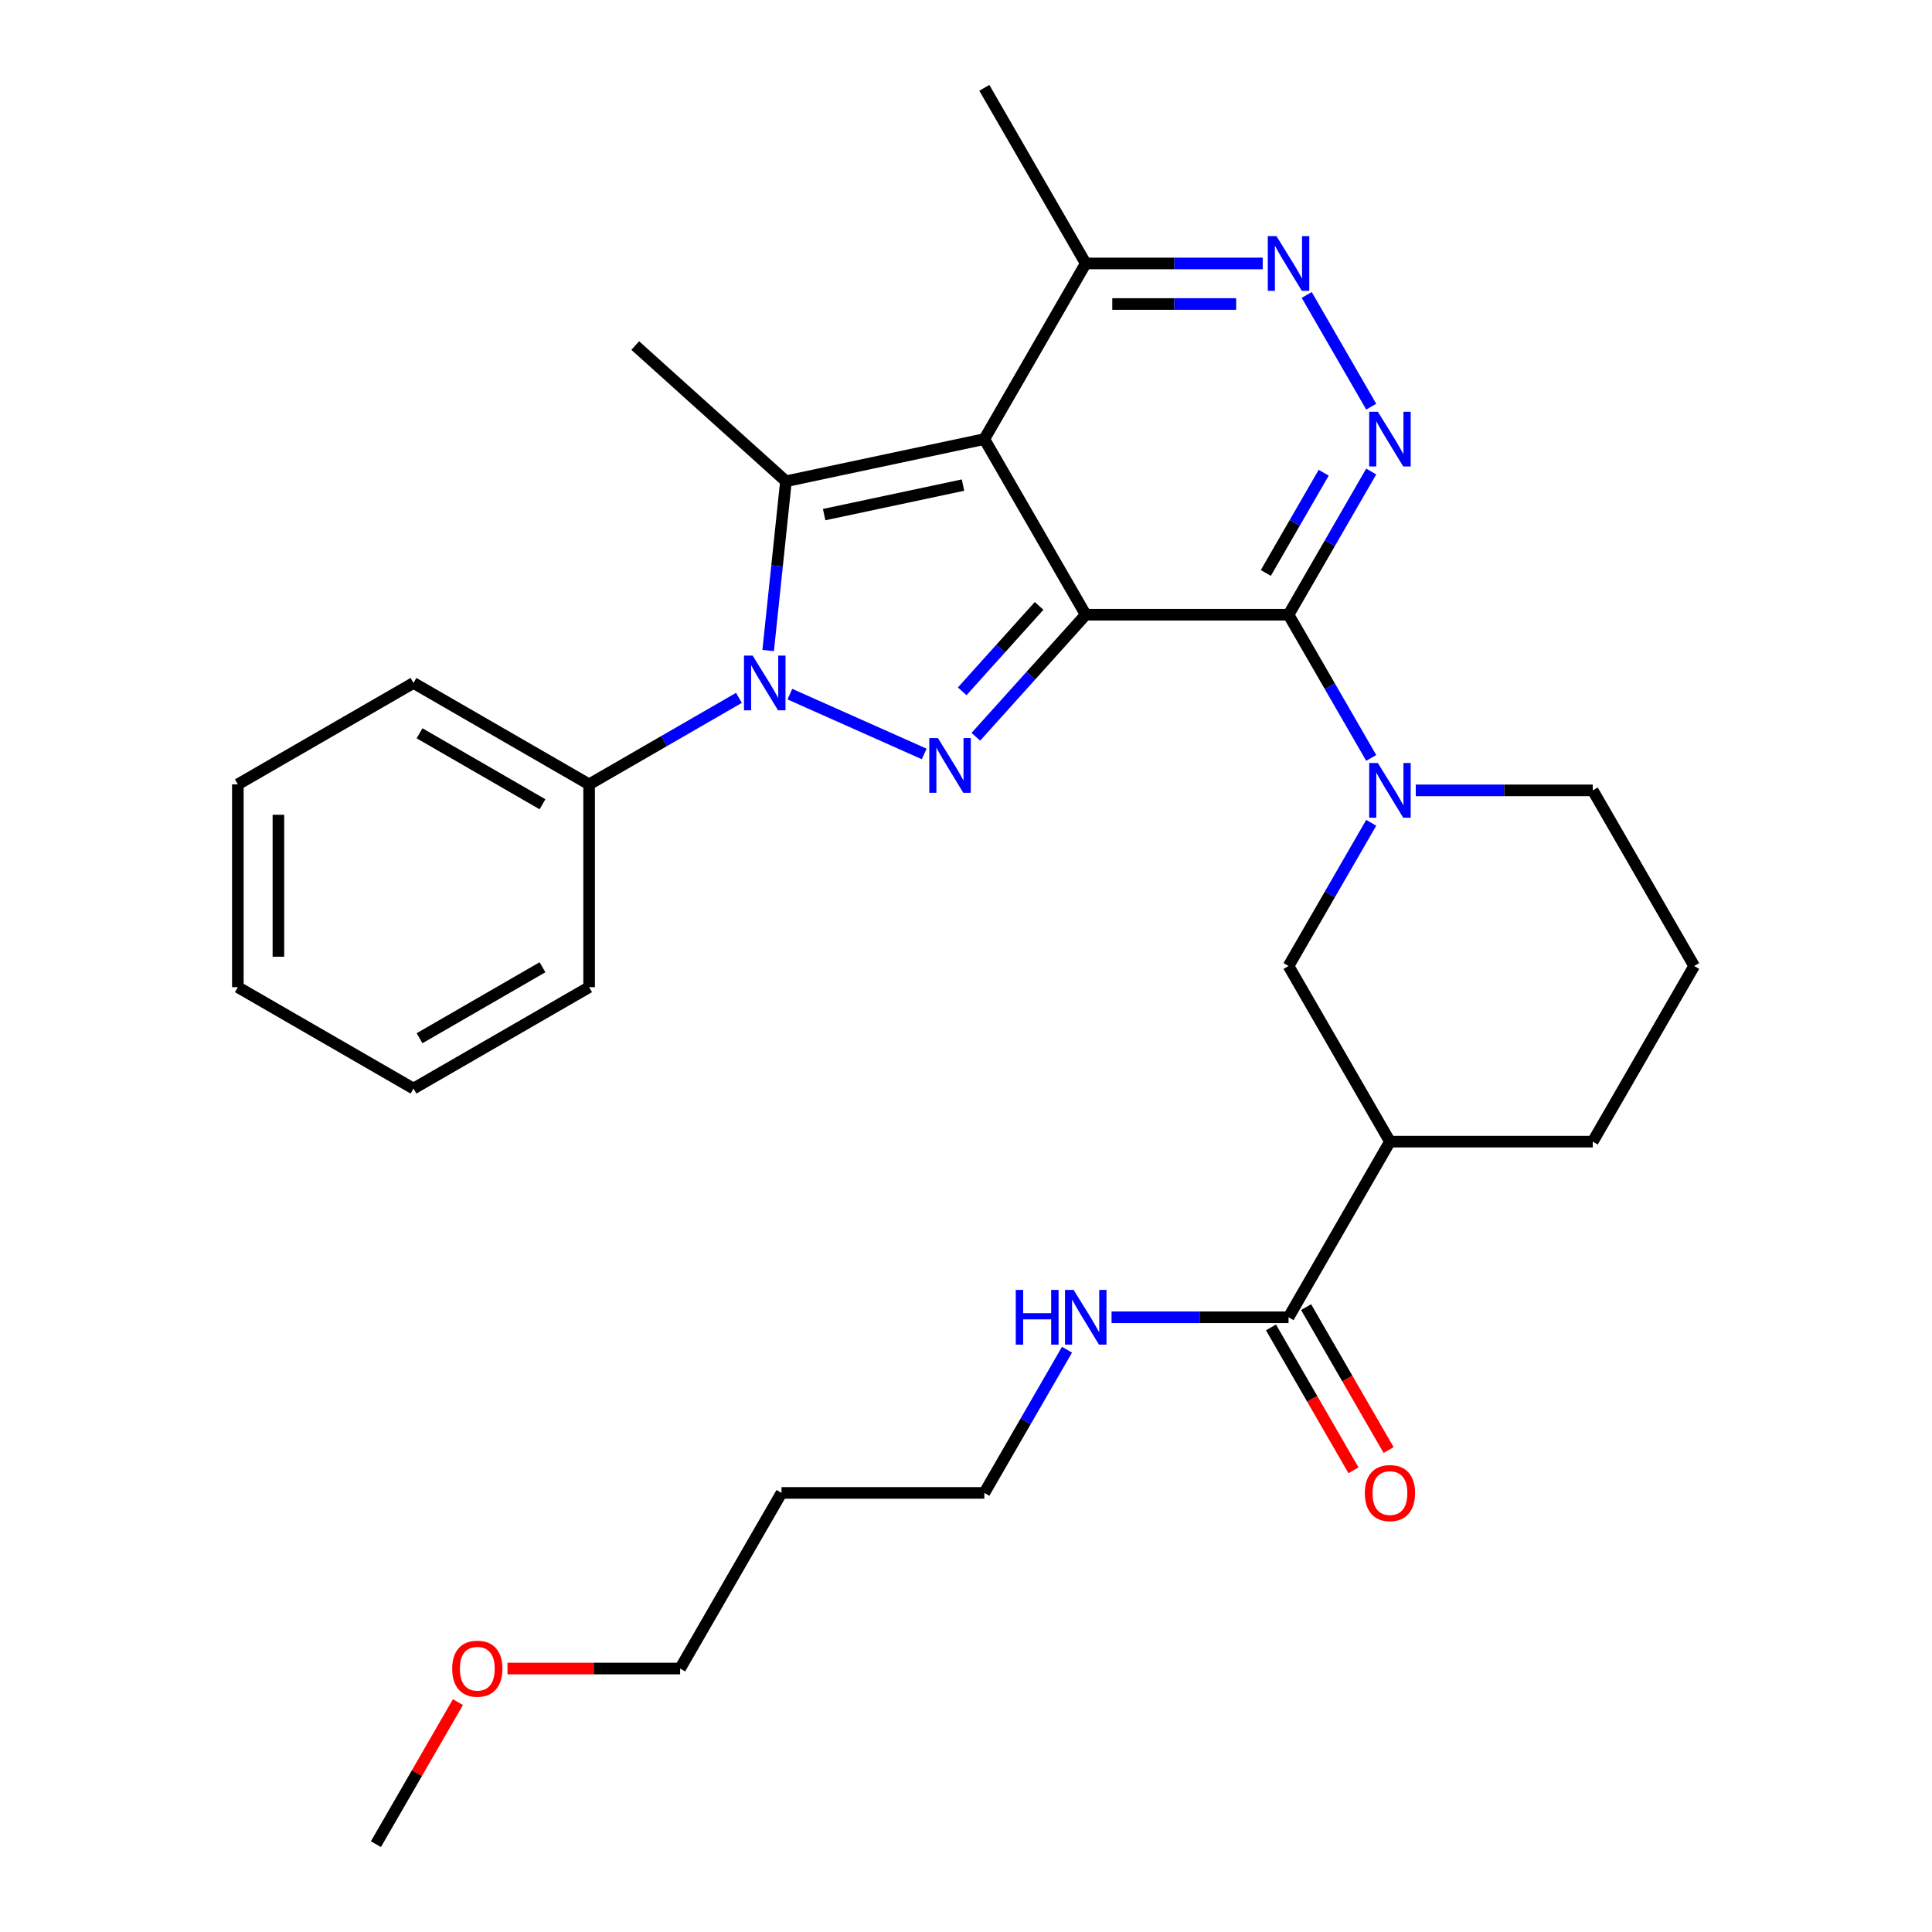 <?xml version='1.0' encoding='iso-8859-1'?>
<svg version='1.1' baseProfile='full'
              xmlns='http://www.w3.org/2000/svg'
                      xmlns:rdkit='http://www.rdkit.org/xml'
                      xmlns:xlink='http://www.w3.org/1999/xlink'
                  xml:space='preserve'
width='1000px' height='1000px' viewBox='0 0 1000 1000'>
<!-- END OF HEADER -->
<rect style='opacity:1.0;fill:#FFFFFF;stroke:none' width='1000' height='1000' x='0' y='0'> </rect>
<path class='bond-0' d='M 561.973,318.182 L 509.487,227.273' style='fill:none;fill-rule:evenodd;stroke:#000000;stroke-width:6px;stroke-linecap:butt;stroke-linejoin:miter;stroke-opacity:1' />
<path class='bond-1' d='M 561.973,318.182 L 666.946,318.182' style='fill:none;fill-rule:evenodd;stroke:#000000;stroke-width:6px;stroke-linecap:butt;stroke-linejoin:miter;stroke-opacity:1' />
<path class='bond-2' d='M 561.973,318.182 L 533.535,349.766' style='fill:none;fill-rule:evenodd;stroke:#000000;stroke-width:6px;stroke-linecap:butt;stroke-linejoin:miter;stroke-opacity:1' />
<path class='bond-2' d='M 533.535,349.766 L 505.097,381.349' style='fill:none;fill-rule:evenodd;stroke:#0000FF;stroke-width:6px;stroke-linecap:butt;stroke-linejoin:miter;stroke-opacity:1' />
<path class='bond-2' d='M 537.84,313.609 L 517.933,335.717' style='fill:none;fill-rule:evenodd;stroke:#000000;stroke-width:6px;stroke-linecap:butt;stroke-linejoin:miter;stroke-opacity:1' />
<path class='bond-2' d='M 517.933,335.717 L 498.027,357.826' style='fill:none;fill-rule:evenodd;stroke:#0000FF;stroke-width:6px;stroke-linecap:butt;stroke-linejoin:miter;stroke-opacity:1' />
<path class='bond-4' d='M 509.487,227.273 L 406.808,249.098' style='fill:none;fill-rule:evenodd;stroke:#000000;stroke-width:6px;stroke-linecap:butt;stroke-linejoin:miter;stroke-opacity:1' />
<path class='bond-4' d='M 498.45,251.082 L 426.575,266.36' style='fill:none;fill-rule:evenodd;stroke:#000000;stroke-width:6px;stroke-linecap:butt;stroke-linejoin:miter;stroke-opacity:1' />
<path class='bond-8' d='M 509.487,227.273 L 561.973,136.364' style='fill:none;fill-rule:evenodd;stroke:#000000;stroke-width:6px;stroke-linecap:butt;stroke-linejoin:miter;stroke-opacity:1' />
<path class='bond-5' d='M 666.946,318.182 L 688.344,281.119' style='fill:none;fill-rule:evenodd;stroke:#000000;stroke-width:6px;stroke-linecap:butt;stroke-linejoin:miter;stroke-opacity:1' />
<path class='bond-5' d='M 688.344,281.119 L 709.742,244.057' style='fill:none;fill-rule:evenodd;stroke:#0000FF;stroke-width:6px;stroke-linecap:butt;stroke-linejoin:miter;stroke-opacity:1' />
<path class='bond-5' d='M 655.184,296.566 L 670.162,270.622' style='fill:none;fill-rule:evenodd;stroke:#000000;stroke-width:6px;stroke-linecap:butt;stroke-linejoin:miter;stroke-opacity:1' />
<path class='bond-5' d='M 670.162,270.622 L 685.141,244.678' style='fill:none;fill-rule:evenodd;stroke:#0000FF;stroke-width:6px;stroke-linecap:butt;stroke-linejoin:miter;stroke-opacity:1' />
<path class='bond-6' d='M 666.946,318.182 L 688.344,355.244' style='fill:none;fill-rule:evenodd;stroke:#000000;stroke-width:6px;stroke-linecap:butt;stroke-linejoin:miter;stroke-opacity:1' />
<path class='bond-6' d='M 688.344,355.244 L 709.742,392.307' style='fill:none;fill-rule:evenodd;stroke:#0000FF;stroke-width:6px;stroke-linecap:butt;stroke-linejoin:miter;stroke-opacity:1' />
<path class='bond-3' d='M 478.369,390.242 L 408.834,359.283' style='fill:none;fill-rule:evenodd;stroke:#0000FF;stroke-width:6px;stroke-linecap:butt;stroke-linejoin:miter;stroke-opacity:1' />
<path class='bond-12' d='M 382.471,361.211 L 343.699,383.597' style='fill:none;fill-rule:evenodd;stroke:#0000FF;stroke-width:6px;stroke-linecap:butt;stroke-linejoin:miter;stroke-opacity:1' />
<path class='bond-12' d='M 343.699,383.597 L 304.926,405.982' style='fill:none;fill-rule:evenodd;stroke:#000000;stroke-width:6px;stroke-linecap:butt;stroke-linejoin:miter;stroke-opacity:1' />
<path class='bond-31' d='M 397.6,336.711 L 402.204,292.904' style='fill:none;fill-rule:evenodd;stroke:#0000FF;stroke-width:6px;stroke-linecap:butt;stroke-linejoin:miter;stroke-opacity:1' />
<path class='bond-31' d='M 402.204,292.904 L 406.808,249.098' style='fill:none;fill-rule:evenodd;stroke:#000000;stroke-width:6px;stroke-linecap:butt;stroke-linejoin:miter;stroke-opacity:1' />
<path class='bond-15' d='M 406.808,249.098 L 328.798,178.857' style='fill:none;fill-rule:evenodd;stroke:#000000;stroke-width:6px;stroke-linecap:butt;stroke-linejoin:miter;stroke-opacity:1' />
<path class='bond-7' d='M 709.742,210.488 L 676.357,152.663' style='fill:none;fill-rule:evenodd;stroke:#0000FF;stroke-width:6px;stroke-linecap:butt;stroke-linejoin:miter;stroke-opacity:1' />
<path class='bond-10' d='M 709.742,425.875 L 688.344,462.938' style='fill:none;fill-rule:evenodd;stroke:#0000FF;stroke-width:6px;stroke-linecap:butt;stroke-linejoin:miter;stroke-opacity:1' />
<path class='bond-10' d='M 688.344,462.938 L 666.946,500' style='fill:none;fill-rule:evenodd;stroke:#000000;stroke-width:6px;stroke-linecap:butt;stroke-linejoin:miter;stroke-opacity:1' />
<path class='bond-16' d='M 732.797,409.091 L 778.601,409.091' style='fill:none;fill-rule:evenodd;stroke:#0000FF;stroke-width:6px;stroke-linecap:butt;stroke-linejoin:miter;stroke-opacity:1' />
<path class='bond-16' d='M 778.601,409.091 L 824.405,409.091' style='fill:none;fill-rule:evenodd;stroke:#000000;stroke-width:6px;stroke-linecap:butt;stroke-linejoin:miter;stroke-opacity:1' />
<path class='bond-30' d='M 653.582,136.364 L 607.778,136.364' style='fill:none;fill-rule:evenodd;stroke:#0000FF;stroke-width:6px;stroke-linecap:butt;stroke-linejoin:miter;stroke-opacity:1' />
<path class='bond-30' d='M 607.778,136.364 L 561.973,136.364' style='fill:none;fill-rule:evenodd;stroke:#000000;stroke-width:6px;stroke-linecap:butt;stroke-linejoin:miter;stroke-opacity:1' />
<path class='bond-30' d='M 639.841,157.358 L 607.778,157.358' style='fill:none;fill-rule:evenodd;stroke:#0000FF;stroke-width:6px;stroke-linecap:butt;stroke-linejoin:miter;stroke-opacity:1' />
<path class='bond-30' d='M 607.778,157.358 L 575.715,157.358' style='fill:none;fill-rule:evenodd;stroke:#000000;stroke-width:6px;stroke-linecap:butt;stroke-linejoin:miter;stroke-opacity:1' />
<path class='bond-20' d='M 561.973,136.364 L 509.487,45.455' style='fill:none;fill-rule:evenodd;stroke:#000000;stroke-width:6px;stroke-linecap:butt;stroke-linejoin:miter;stroke-opacity:1' />
<path class='bond-9' d='M 719.433,590.909 L 666.946,500' style='fill:none;fill-rule:evenodd;stroke:#000000;stroke-width:6px;stroke-linecap:butt;stroke-linejoin:miter;stroke-opacity:1' />
<path class='bond-11' d='M 719.433,590.909 L 666.946,681.818' style='fill:none;fill-rule:evenodd;stroke:#000000;stroke-width:6px;stroke-linecap:butt;stroke-linejoin:miter;stroke-opacity:1' />
<path class='bond-32' d='M 719.433,590.909 L 824.405,590.909' style='fill:none;fill-rule:evenodd;stroke:#000000;stroke-width:6px;stroke-linecap:butt;stroke-linejoin:miter;stroke-opacity:1' />
<path class='bond-13' d='M 657.855,687.067 L 679.207,724.049' style='fill:none;fill-rule:evenodd;stroke:#000000;stroke-width:6px;stroke-linecap:butt;stroke-linejoin:miter;stroke-opacity:1' />
<path class='bond-13' d='M 679.207,724.049 L 700.559,761.032' style='fill:none;fill-rule:evenodd;stroke:#FF0000;stroke-width:6px;stroke-linecap:butt;stroke-linejoin:miter;stroke-opacity:1' />
<path class='bond-13' d='M 676.037,676.57 L 697.389,713.552' style='fill:none;fill-rule:evenodd;stroke:#000000;stroke-width:6px;stroke-linecap:butt;stroke-linejoin:miter;stroke-opacity:1' />
<path class='bond-13' d='M 697.389,713.552 L 718.741,750.534' style='fill:none;fill-rule:evenodd;stroke:#FF0000;stroke-width:6px;stroke-linecap:butt;stroke-linejoin:miter;stroke-opacity:1' />
<path class='bond-14' d='M 666.946,681.818 L 621.142,681.818' style='fill:none;fill-rule:evenodd;stroke:#000000;stroke-width:6px;stroke-linecap:butt;stroke-linejoin:miter;stroke-opacity:1' />
<path class='bond-14' d='M 621.142,681.818 L 575.338,681.818' style='fill:none;fill-rule:evenodd;stroke:#0000FF;stroke-width:6px;stroke-linecap:butt;stroke-linejoin:miter;stroke-opacity:1' />
<path class='bond-23' d='M 304.926,405.982 L 214.017,353.496' style='fill:none;fill-rule:evenodd;stroke:#000000;stroke-width:6px;stroke-linecap:butt;stroke-linejoin:miter;stroke-opacity:1' />
<path class='bond-23' d='M 280.793,416.291 L 217.156,379.55' style='fill:none;fill-rule:evenodd;stroke:#000000;stroke-width:6px;stroke-linecap:butt;stroke-linejoin:miter;stroke-opacity:1' />
<path class='bond-24' d='M 304.926,405.982 L 304.926,510.955' style='fill:none;fill-rule:evenodd;stroke:#000000;stroke-width:6px;stroke-linecap:butt;stroke-linejoin:miter;stroke-opacity:1' />
<path class='bond-22' d='M 552.283,698.603 L 530.885,735.665' style='fill:none;fill-rule:evenodd;stroke:#0000FF;stroke-width:6px;stroke-linecap:butt;stroke-linejoin:miter;stroke-opacity:1' />
<path class='bond-22' d='M 530.885,735.665 L 509.487,772.727' style='fill:none;fill-rule:evenodd;stroke:#000000;stroke-width:6px;stroke-linecap:butt;stroke-linejoin:miter;stroke-opacity:1' />
<path class='bond-19' d='M 824.405,409.091 L 876.892,500' style='fill:none;fill-rule:evenodd;stroke:#000000;stroke-width:6px;stroke-linecap:butt;stroke-linejoin:miter;stroke-opacity:1' />
<path class='bond-17' d='M 824.405,590.909 L 876.892,500' style='fill:none;fill-rule:evenodd;stroke:#000000;stroke-width:6px;stroke-linecap:butt;stroke-linejoin:miter;stroke-opacity:1' />
<path class='bond-18' d='M 404.514,772.727 L 509.487,772.727' style='fill:none;fill-rule:evenodd;stroke:#000000;stroke-width:6px;stroke-linecap:butt;stroke-linejoin:miter;stroke-opacity:1' />
<path class='bond-25' d='M 404.514,772.727 L 352.028,863.636' style='fill:none;fill-rule:evenodd;stroke:#000000;stroke-width:6px;stroke-linecap:butt;stroke-linejoin:miter;stroke-opacity:1' />
<path class='bond-21' d='M 262.679,863.636 L 307.354,863.636' style='fill:none;fill-rule:evenodd;stroke:#FF0000;stroke-width:6px;stroke-linecap:butt;stroke-linejoin:miter;stroke-opacity:1' />
<path class='bond-21' d='M 307.354,863.636 L 352.028,863.636' style='fill:none;fill-rule:evenodd;stroke:#000000;stroke-width:6px;stroke-linecap:butt;stroke-linejoin:miter;stroke-opacity:1' />
<path class='bond-26' d='M 237.018,881.021 L 215.793,917.783' style='fill:none;fill-rule:evenodd;stroke:#FF0000;stroke-width:6px;stroke-linecap:butt;stroke-linejoin:miter;stroke-opacity:1' />
<path class='bond-26' d='M 215.793,917.783 L 194.569,954.545' style='fill:none;fill-rule:evenodd;stroke:#000000;stroke-width:6px;stroke-linecap:butt;stroke-linejoin:miter;stroke-opacity:1' />
<path class='bond-28' d='M 214.017,353.496 L 123.108,405.982' style='fill:none;fill-rule:evenodd;stroke:#000000;stroke-width:6px;stroke-linecap:butt;stroke-linejoin:miter;stroke-opacity:1' />
<path class='bond-27' d='M 304.926,510.955 L 214.017,563.441' style='fill:none;fill-rule:evenodd;stroke:#000000;stroke-width:6px;stroke-linecap:butt;stroke-linejoin:miter;stroke-opacity:1' />
<path class='bond-27' d='M 280.793,500.646 L 217.156,537.386' style='fill:none;fill-rule:evenodd;stroke:#000000;stroke-width:6px;stroke-linecap:butt;stroke-linejoin:miter;stroke-opacity:1' />
<path class='bond-29' d='M 214.017,563.441 L 123.108,510.955' style='fill:none;fill-rule:evenodd;stroke:#000000;stroke-width:6px;stroke-linecap:butt;stroke-linejoin:miter;stroke-opacity:1' />
<path class='bond-33' d='M 123.108,405.982 L 123.108,510.955' style='fill:none;fill-rule:evenodd;stroke:#000000;stroke-width:6px;stroke-linecap:butt;stroke-linejoin:miter;stroke-opacity:1' />
<path class='bond-33' d='M 144.103,421.728 L 144.103,495.209' style='fill:none;fill-rule:evenodd;stroke:#000000;stroke-width:6px;stroke-linecap:butt;stroke-linejoin:miter;stroke-opacity:1' />
<path  class='atom-3' d='M 485.473 382.032
L 494.753 397.032
Q 495.673 398.512, 497.153 401.192
Q 498.633 403.872, 498.713 404.032
L 498.713 382.032
L 502.473 382.032
L 502.473 410.352
L 498.593 410.352
L 488.633 393.952
Q 487.473 392.032, 486.233 389.832
Q 485.033 387.632, 484.673 386.952
L 484.673 410.352
L 480.993 410.352
L 480.993 382.032
L 485.473 382.032
' fill='#0000FF'/>
<path  class='atom-4' d='M 389.576 339.336
L 398.856 354.336
Q 399.776 355.816, 401.256 358.496
Q 402.736 361.176, 402.816 361.336
L 402.816 339.336
L 406.576 339.336
L 406.576 367.656
L 402.696 367.656
L 392.736 351.256
Q 391.576 349.336, 390.336 347.136
Q 389.136 344.936, 388.776 344.256
L 388.776 367.656
L 385.096 367.656
L 385.096 339.336
L 389.576 339.336
' fill='#0000FF'/>
<path  class='atom-6' d='M 713.173 213.113
L 722.453 228.113
Q 723.373 229.593, 724.853 232.273
Q 726.333 234.953, 726.413 235.113
L 726.413 213.113
L 730.173 213.113
L 730.173 241.433
L 726.293 241.433
L 716.333 225.033
Q 715.173 223.113, 713.933 220.913
Q 712.733 218.713, 712.373 218.033
L 712.373 241.433
L 708.693 241.433
L 708.693 213.113
L 713.173 213.113
' fill='#0000FF'/>
<path  class='atom-7' d='M 713.173 394.931
L 722.453 409.931
Q 723.373 411.411, 724.853 414.091
Q 726.333 416.771, 726.413 416.931
L 726.413 394.931
L 730.173 394.931
L 730.173 423.251
L 726.293 423.251
L 716.333 406.851
Q 715.173 404.931, 713.933 402.731
Q 712.733 400.531, 712.373 399.851
L 712.373 423.251
L 708.693 423.251
L 708.693 394.931
L 713.173 394.931
' fill='#0000FF'/>
<path  class='atom-8' d='M 660.686 122.204
L 669.966 137.204
Q 670.886 138.684, 672.366 141.364
Q 673.846 144.044, 673.926 144.204
L 673.926 122.204
L 677.686 122.204
L 677.686 150.524
L 673.806 150.524
L 663.846 134.124
Q 662.686 132.204, 661.446 130.004
Q 660.246 127.804, 659.886 127.124
L 659.886 150.524
L 656.206 150.524
L 656.206 122.204
L 660.686 122.204
' fill='#0000FF'/>
<path  class='atom-14' d='M 706.433 772.807
Q 706.433 766.007, 709.793 762.207
Q 713.153 758.407, 719.433 758.407
Q 725.713 758.407, 729.073 762.207
Q 732.433 766.007, 732.433 772.807
Q 732.433 779.687, 729.033 783.607
Q 725.633 787.487, 719.433 787.487
Q 713.193 787.487, 709.793 783.607
Q 706.433 779.727, 706.433 772.807
M 719.433 784.287
Q 723.753 784.287, 726.073 781.407
Q 728.433 778.487, 728.433 772.807
Q 728.433 767.247, 726.073 764.447
Q 723.753 761.607, 719.433 761.607
Q 715.113 761.607, 712.753 764.407
Q 710.433 767.207, 710.433 772.807
Q 710.433 778.527, 712.753 781.407
Q 715.113 784.287, 719.433 784.287
' fill='#FF0000'/>
<path  class='atom-15' d='M 525.753 667.658
L 529.593 667.658
L 529.593 679.698
L 544.073 679.698
L 544.073 667.658
L 547.913 667.658
L 547.913 695.978
L 544.073 695.978
L 544.073 682.898
L 529.593 682.898
L 529.593 695.978
L 525.753 695.978
L 525.753 667.658
' fill='#0000FF'/>
<path  class='atom-15' d='M 555.713 667.658
L 564.993 682.658
Q 565.913 684.138, 567.393 686.818
Q 568.873 689.498, 568.953 689.658
L 568.953 667.658
L 572.713 667.658
L 572.713 695.978
L 568.833 695.978
L 558.873 679.578
Q 557.713 677.658, 556.473 675.458
Q 555.273 673.258, 554.913 672.578
L 554.913 695.978
L 551.233 695.978
L 551.233 667.658
L 555.713 667.658
' fill='#0000FF'/>
<path  class='atom-22' d='M 234.055 863.716
Q 234.055 856.916, 237.415 853.116
Q 240.775 849.316, 247.055 849.316
Q 253.335 849.316, 256.695 853.116
Q 260.055 856.916, 260.055 863.716
Q 260.055 870.596, 256.655 874.516
Q 253.255 878.396, 247.055 878.396
Q 240.815 878.396, 237.415 874.516
Q 234.055 870.636, 234.055 863.716
M 247.055 875.196
Q 251.375 875.196, 253.695 872.316
Q 256.055 869.396, 256.055 863.716
Q 256.055 858.156, 253.695 855.356
Q 251.375 852.516, 247.055 852.516
Q 242.735 852.516, 240.375 855.316
Q 238.055 858.116, 238.055 863.716
Q 238.055 869.436, 240.375 872.316
Q 242.735 875.196, 247.055 875.196
' fill='#FF0000'/>
</svg>
